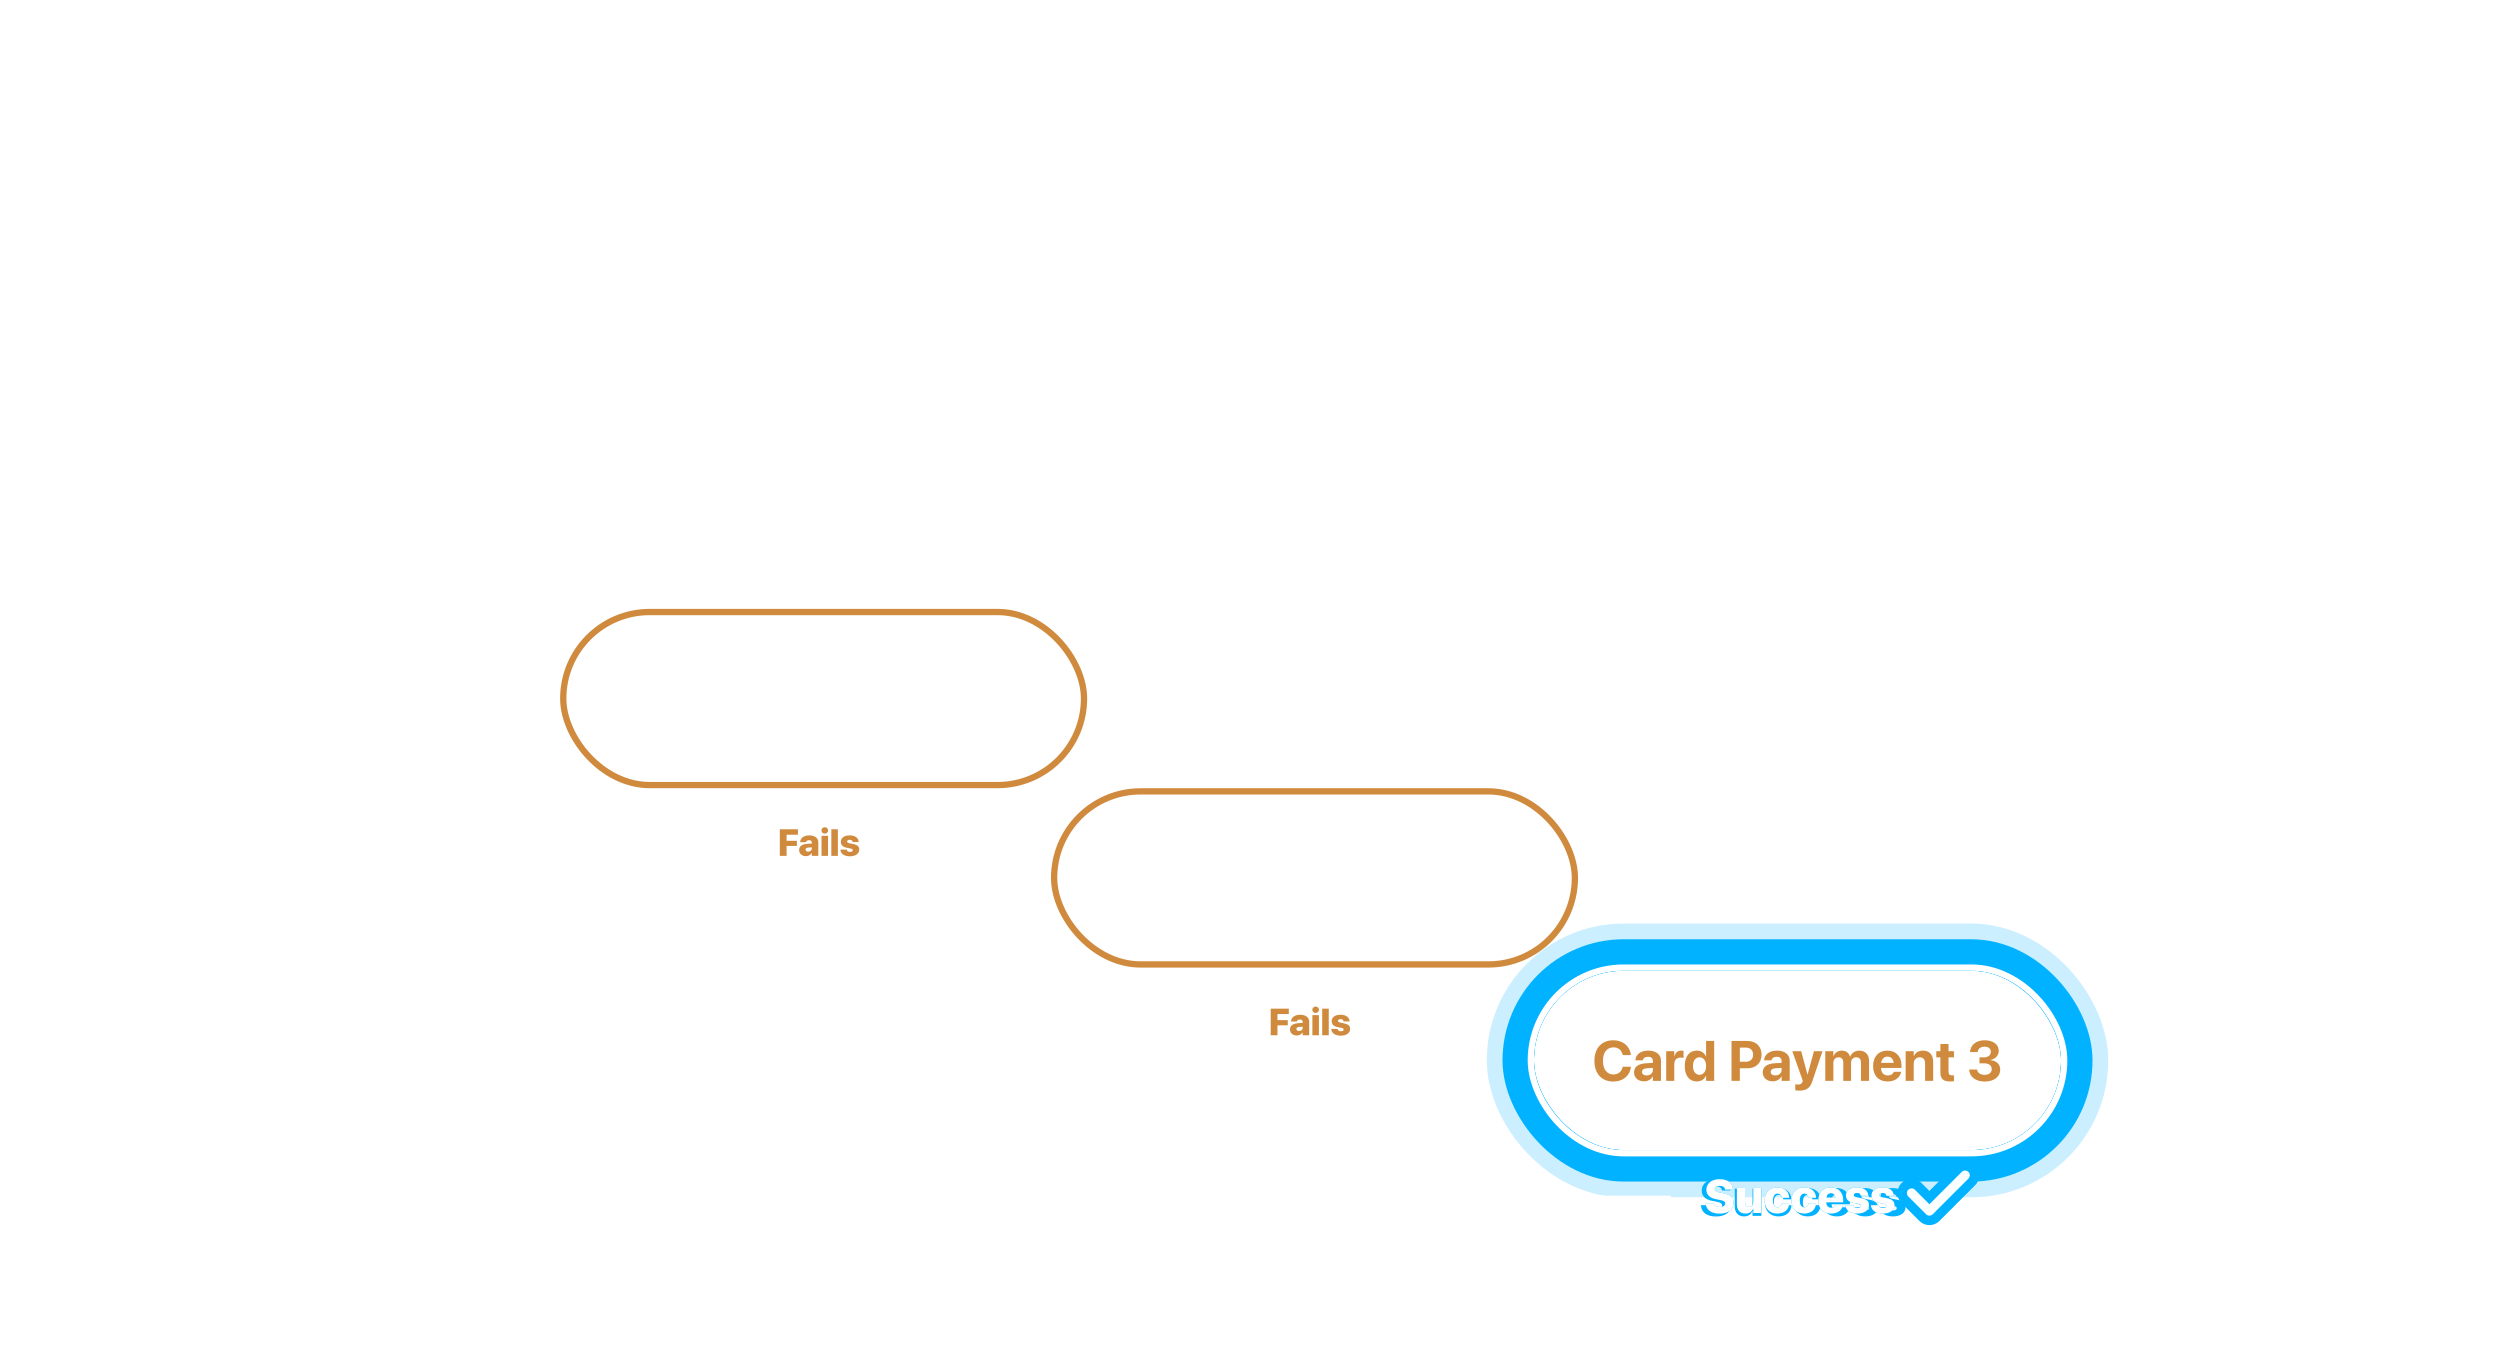 <svg width="1589" height="863" viewBox="0 0 1589 863" fill="none" xmlns="http://www.w3.org/2000/svg">
<path d="M127.41 170V127.725H139.832L150.438 155.352H150.613L161.219 127.725H173.641V170H164.178V143.574H163.943L153.602 170H147.449L137.107 143.574H136.873V170H127.41ZM184.598 134.668C181.609 134.668 179.295 132.324 179.295 129.541C179.295 126.758 181.609 124.443 184.598 124.443C187.615 124.443 189.9 126.758 189.9 129.541C189.9 132.324 187.615 134.668 184.598 134.668ZM179.412 170V138.096H189.783V170H179.412ZM194.852 170V138.096H205.252V143.721H205.457C207.039 139.707 210.32 137.422 215.154 137.422C222.156 137.422 226.111 141.904 226.111 149.463V170H215.74V151.689C215.74 148.027 214.012 145.889 210.613 145.889C207.303 145.889 205.252 148.35 205.252 151.895V170H194.852ZM236.277 134.668C233.289 134.668 230.975 132.324 230.975 129.541C230.975 126.758 233.289 124.443 236.277 124.443C239.295 124.443 241.58 126.758 241.58 129.541C241.58 132.324 239.295 134.668 236.277 134.668ZM231.092 170V138.096H241.463V170H231.092ZM246.531 170V138.096H256.932V143.838H257.137C258.367 139.941 261.766 137.422 266.131 137.422C270.672 137.422 273.924 139.912 274.832 144.248H275.037C276.268 140.117 280.135 137.422 284.881 137.422C291.121 137.422 295.369 141.816 295.369 148.291V170H284.969V150.957C284.969 147.617 283.416 145.889 280.486 145.889C277.674 145.889 275.916 147.91 275.916 151.074V170H265.984V150.869C265.984 147.646 264.402 145.889 261.561 145.889C258.748 145.889 256.932 147.969 256.932 151.133V170H246.531ZM305.535 134.668C302.547 134.668 300.232 132.324 300.232 129.541C300.232 126.758 302.547 124.443 305.535 124.443C308.553 124.443 310.838 126.758 310.838 129.541C310.838 132.324 308.553 134.668 305.535 134.668ZM300.35 170V138.096H310.721V170H300.35ZM315.232 170V164.492L330.467 145.918V145.713H315.584V138.096H342.361V144.424L328.504 162.178V162.383H342.859V170H315.232ZM362.254 170.674C352.176 170.674 346.053 164.375 346.053 154.062V154.033C346.053 143.779 352.205 137.422 361.902 137.422C371.541 137.422 377.664 143.721 377.664 153.389V156.436H356.219C356.336 160.742 358.68 163.291 362.459 163.291C365.799 163.291 367.615 161.387 368.084 160.068L368.113 159.922H377.488L377.4 160.273C376.434 164.697 372.42 170.674 362.254 170.674ZM362.137 144.805C359.09 144.805 356.893 146.797 356.365 150.312H367.879C367.352 146.738 365.184 144.805 362.137 144.805ZM403.885 170V136.367H392.225V127.725H426.268V136.367H414.607V170H403.885ZM430.281 170V127.725H440.682V143.838H440.887C442.469 139.678 445.779 137.422 450.584 137.422C457.557 137.422 461.658 142.051 461.658 149.727V170H451.258V151.953C451.258 148.174 449.441 145.889 446.014 145.889C442.732 145.889 440.682 148.408 440.682 151.924V170H430.281ZM481.844 170.674C471.766 170.674 465.643 164.375 465.643 154.062V154.033C465.643 143.779 471.795 137.422 481.492 137.422C491.131 137.422 497.254 143.721 497.254 153.389V156.436H475.809C475.926 160.742 478.27 163.291 482.049 163.291C485.389 163.291 487.205 161.387 487.674 160.068L487.703 159.922H497.078L496.99 160.273C496.023 164.697 492.01 170.674 481.844 170.674ZM481.727 144.805C478.68 144.805 476.482 146.797 475.955 150.312H487.469C486.941 146.738 484.773 144.805 481.727 144.805ZM513.66 170V127.725H522.771L539.676 152.129H539.881V127.725H550.604V170H541.58L524.588 145.332H524.383V170H513.66ZM567.156 170.674C560.154 170.674 556.17 166.191 556.17 158.633V138.096H566.57V156.406C566.57 160.068 568.27 162.236 571.697 162.236C574.979 162.236 577.059 159.746 577.059 156.201V138.096H587.43V170H577.059V164.375H576.854C575.242 168.389 571.99 170.674 567.156 170.674ZM592.469 170V138.096H602.869V143.838H603.074C604.305 139.941 607.703 137.422 612.068 137.422C616.609 137.422 619.861 139.912 620.77 144.248H620.975C622.205 140.117 626.072 137.422 630.818 137.422C637.059 137.422 641.307 141.816 641.307 148.291V170H630.906V150.957C630.906 147.617 629.354 145.889 626.424 145.889C623.611 145.889 621.854 147.91 621.854 151.074V170H611.922V150.869C611.922 147.646 610.34 145.889 607.498 145.889C604.686 145.889 602.869 147.969 602.869 151.133V170H592.469ZM666.648 170.674C662.02 170.674 658.533 168.359 656.98 164.551H656.775V170H646.375V127.725H656.775V143.75H656.98C658.592 139.795 662.078 137.422 666.619 137.422C674.646 137.422 679.334 143.457 679.334 154.033V154.062C679.334 164.551 674.617 170.674 666.648 170.674ZM662.811 162.236C666.473 162.236 668.816 159.102 668.816 154.062V154.033C668.816 148.936 666.443 145.889 662.811 145.889C659.207 145.889 656.775 148.965 656.775 154.033V154.062C656.775 159.131 659.178 162.236 662.811 162.236ZM698.582 170.674C688.504 170.674 682.381 164.375 682.381 154.062V154.033C682.381 143.779 688.533 137.422 698.23 137.422C707.869 137.422 713.992 143.721 713.992 153.389V156.436H692.547C692.664 160.742 695.008 163.291 698.787 163.291C702.127 163.291 703.943 161.387 704.412 160.068L704.441 159.922H713.816L713.729 160.273C712.762 164.697 708.748 170.674 698.582 170.674ZM698.465 144.805C695.418 144.805 693.221 146.797 692.693 150.312H704.207C703.68 146.738 701.512 144.805 698.465 144.805ZM718.035 170V138.096H728.436V143.75H728.641C729.52 139.707 732.039 137.422 735.789 137.422C736.785 137.422 737.693 137.568 738.484 137.832V146.709C737.605 146.357 736.404 146.123 735.174 146.123C730.809 146.123 728.436 148.525 728.436 153.066V170H718.035ZM773.699 170.762C760.867 170.762 752.84 162.354 752.84 148.877V148.818C752.84 135.371 760.926 126.963 773.699 126.963C786.561 126.963 794.588 135.371 794.588 148.818V148.877C794.588 162.354 786.59 170.762 773.699 170.762ZM773.699 161.855C779.852 161.855 783.66 156.816 783.66 148.877V148.818C783.66 140.82 779.764 135.869 773.699 135.869C767.693 135.869 763.797 140.791 763.797 148.818V148.877C763.797 156.904 767.664 161.855 773.699 161.855ZM801.736 170V145.713H797.488V138.096H801.736V136.25C801.736 129.951 804.783 127.051 813.133 127.051C814.949 127.051 816.971 127.256 818.113 127.49V133.936C817.527 133.818 816.707 133.789 815.916 133.789C813.045 133.789 811.844 134.873 811.844 136.719V138.096H818.055V145.713H812.137V170H801.736ZM834.52 170V127.725H851.688C864.432 127.725 871.961 135.107 871.961 148.555V148.613C871.961 162.119 864.432 170 851.688 170H834.52ZM845.271 161.328H850.281C857.283 161.328 861.033 157.08 861.033 148.643V148.584C861.033 140.674 857.049 136.396 850.281 136.396H845.271V161.328ZM891.707 170.674C881.629 170.674 875.506 164.375 875.506 154.062V154.033C875.506 143.779 881.658 137.422 891.355 137.422C900.994 137.422 907.117 143.721 907.117 153.389V156.436H885.672C885.789 160.742 888.133 163.291 891.912 163.291C895.252 163.291 897.068 161.387 897.537 160.068L897.566 159.922H906.941L906.854 160.273C905.887 164.697 901.873 170.674 891.707 170.674ZM891.59 144.805C888.543 144.805 886.346 146.797 885.818 150.312H897.332C896.805 146.738 894.637 144.805 891.59 144.805ZM926.424 170.674C916.375 170.674 910.193 164.375 910.193 154.033V154.004C910.193 143.721 916.404 137.422 926.336 137.422C935.33 137.422 941.248 142.812 941.395 150.4L941.424 150.605H931.873L931.844 150.312C931.434 147.354 929.559 145.303 926.512 145.303C922.908 145.303 920.74 148.496 920.74 154.033V154.062C920.74 159.688 922.85 162.793 926.541 162.793C929.588 162.793 931.434 160.83 931.844 157.783L931.902 157.49H941.424V157.695C941.219 165.107 935.623 170.674 926.424 170.674ZM945.438 170V127.725H955.838V170H945.438ZM966.297 134.668C963.309 134.668 960.994 132.324 960.994 129.541C960.994 126.758 963.309 124.443 966.297 124.443C969.314 124.443 971.6 126.758 971.6 129.541C971.6 132.324 969.314 134.668 966.297 134.668ZM961.111 170V138.096H971.482V170H961.111ZM976.551 170V138.096H986.951V143.721H987.156C988.738 139.707 992.02 137.422 996.854 137.422C1003.86 137.422 1007.81 141.904 1007.81 149.463V170H997.439V151.689C997.439 148.027 995.711 145.889 992.312 145.889C989.002 145.889 986.951 148.35 986.951 151.895V170H976.551ZM1027.94 170.674C1017.86 170.674 1011.74 164.375 1011.74 154.062V154.033C1011.74 143.779 1017.89 137.422 1027.59 137.422C1037.22 137.422 1043.35 143.721 1043.35 153.389V156.436H1021.9C1022.02 160.742 1024.36 163.291 1028.14 163.291C1031.48 163.291 1033.3 161.387 1033.77 160.068L1033.8 159.922H1043.17L1043.08 160.273C1042.12 164.697 1038.1 170.674 1027.94 170.674ZM1027.82 144.805C1024.77 144.805 1022.58 146.797 1022.05 150.312H1033.56C1033.04 146.738 1030.87 144.805 1027.82 144.805ZM1059.14 170.674C1051.17 170.674 1046.42 164.551 1046.42 154.062V154.033C1046.42 143.457 1051.11 137.422 1059.14 137.422C1063.71 137.422 1067.2 139.795 1068.81 143.75H1069.01V127.725H1079.38V170H1069.01V164.551H1068.81C1067.22 168.359 1063.74 170.674 1059.14 170.674ZM1062.98 162.236C1066.61 162.236 1069.01 159.131 1069.01 154.062V154.033C1069.01 148.965 1066.58 145.889 1062.98 145.889C1059.31 145.889 1056.97 148.936 1056.97 154.033V154.062C1056.97 159.102 1059.31 162.236 1062.98 162.236ZM1106.66 170V136.367H1095V127.725H1129.04V136.367H1117.38V170H1106.66ZM1130.36 170V138.096H1140.76V143.75H1140.96C1141.84 139.707 1144.36 137.422 1148.11 137.422C1149.11 137.422 1150.02 137.568 1150.81 137.832V146.709C1149.93 146.357 1148.73 146.123 1147.5 146.123C1143.13 146.123 1140.76 148.525 1140.76 153.066V170H1130.36ZM1162.73 170.439C1156.32 170.439 1151.95 166.367 1151.95 160.801V160.771C1151.95 154.766 1156.58 151.396 1164.81 150.84L1172.08 150.371V148.789C1172.08 146.475 1170.58 145.039 1167.68 145.039C1164.9 145.039 1163.26 146.328 1162.91 147.969L1162.85 148.262H1153.5L1153.53 147.881C1154.03 141.67 1159.33 137.422 1168.21 137.422C1176.79 137.422 1182.45 141.758 1182.45 148.232V170H1172.08V165.488H1171.87C1170.06 168.623 1166.89 170.439 1162.73 170.439ZM1162.15 160.127C1162.15 162.119 1163.82 163.262 1166.37 163.262C1169.71 163.262 1172.08 161.27 1172.08 158.574V156.436L1166.48 156.816C1163.58 156.992 1162.15 158.193 1162.15 160.098V160.127ZM1187.43 170V138.096H1197.83V143.721H1198.04C1199.62 139.707 1202.9 137.422 1207.73 137.422C1214.73 137.422 1218.69 141.904 1218.69 149.463V170H1208.32V151.689C1208.32 148.027 1206.59 145.889 1203.19 145.889C1199.88 145.889 1197.83 148.35 1197.83 151.895V170H1187.43ZM1237.62 170.674C1228.12 170.674 1223.03 166.484 1222.32 160.273L1222.29 160.01H1232.37L1232.43 160.244C1232.93 162.412 1234.57 163.672 1237.62 163.672C1240.37 163.672 1242.04 162.676 1242.04 161.035V161.006C1242.04 159.57 1241.01 158.779 1238.17 158.193L1232.55 157.08C1226.31 155.879 1223.05 152.627 1223.05 147.764V147.734C1223.05 141.377 1228.5 137.422 1237.23 137.422C1246.46 137.422 1251.36 142.139 1251.44 147.852L1251.47 148.086H1241.98L1241.95 147.852C1241.72 145.977 1240.11 144.424 1237.23 144.424C1234.69 144.424 1233.04 145.479 1233.04 147.148V147.178C1233.04 148.555 1234.01 149.375 1237.03 149.99L1242.65 151.104C1249.42 152.451 1252.35 155.088 1252.35 159.863V159.893C1252.35 166.484 1246.38 170.674 1237.62 170.674ZM1265.62 170.439C1259.21 170.439 1254.84 166.367 1254.84 160.801V160.771C1254.84 154.766 1259.47 151.396 1267.7 150.84L1274.97 150.371V148.789C1274.97 146.475 1273.47 145.039 1270.57 145.039C1267.79 145.039 1266.15 146.328 1265.8 147.969L1265.74 148.262H1256.39L1256.42 147.881C1256.92 141.67 1262.22 137.422 1271.1 137.422C1279.69 137.422 1285.34 141.758 1285.34 148.232V170H1274.97V165.488H1274.76C1272.95 168.623 1269.78 170.439 1265.62 170.439ZM1265.04 160.127C1265.04 162.119 1266.71 163.262 1269.26 163.262C1272.6 163.262 1274.97 161.27 1274.97 158.574V156.436L1269.37 156.816C1266.47 156.992 1265.04 158.193 1265.04 160.098V160.127ZM1305.58 170.674C1295.54 170.674 1289.35 164.375 1289.35 154.033V154.004C1289.35 143.721 1295.56 137.422 1305.5 137.422C1314.49 137.422 1320.41 142.812 1320.55 150.4L1320.58 150.605H1311.03L1311 150.312C1310.59 147.354 1308.72 145.303 1305.67 145.303C1302.07 145.303 1299.9 148.496 1299.9 154.033V154.062C1299.9 159.688 1302.01 162.793 1305.7 162.793C1308.75 162.793 1310.59 160.83 1311 157.783L1311.06 157.49H1320.58V157.695C1320.38 165.107 1314.78 170.674 1305.58 170.674ZM1338.28 170.674C1330.54 170.674 1327.03 167.891 1327.03 160.684V145.713H1322.69V138.096H1327.03V130.742H1337.43V138.096H1343.14V145.713H1337.43V159.277C1337.43 162.031 1338.66 163.057 1341.21 163.057C1342.03 163.057 1342.56 162.998 1343.14 162.91V170.293C1342 170.498 1340.45 170.674 1338.28 170.674ZM1352.72 134.668C1349.73 134.668 1347.42 132.324 1347.42 129.541C1347.42 126.758 1349.73 124.443 1352.72 124.443C1355.74 124.443 1358.03 126.758 1358.03 129.541C1358.03 132.324 1355.74 134.668 1352.72 134.668ZM1347.54 170V138.096H1357.91V170H1347.54ZM1378.33 170.674C1368.22 170.674 1362.01 164.58 1362.01 154.062V154.004C1362.01 143.662 1368.43 137.422 1378.33 137.422C1388.26 137.422 1394.65 143.604 1394.65 154.004V154.062C1394.65 164.609 1388.38 170.674 1378.33 170.674ZM1378.36 162.793C1381.9 162.793 1384.13 159.658 1384.13 154.062V154.004C1384.13 148.496 1381.84 145.303 1378.33 145.303C1374.81 145.303 1372.56 148.496 1372.56 154.004V154.062C1372.56 159.688 1374.75 162.793 1378.36 162.793ZM1398.66 170V138.096H1409.06V143.721H1409.27C1410.85 139.707 1414.13 137.422 1418.96 137.422C1425.96 137.422 1429.92 141.904 1429.92 149.463V170H1419.55V151.689C1419.55 148.027 1417.82 145.889 1414.42 145.889C1411.11 145.889 1409.06 148.35 1409.06 151.895V170H1398.66ZM1448.85 170.674C1439.35 170.674 1434.26 166.484 1433.55 160.273L1433.52 160.01H1443.6L1443.66 160.244C1444.16 162.412 1445.8 163.672 1448.85 163.672C1451.6 163.672 1453.27 162.676 1453.27 161.035V161.006C1453.27 159.57 1452.24 158.779 1449.4 158.193L1443.78 157.08C1437.54 155.879 1434.29 152.627 1434.29 147.764V147.734C1434.29 141.377 1439.73 137.422 1448.46 137.422C1457.69 137.422 1462.59 142.139 1462.67 147.852L1462.7 148.086H1453.21L1453.18 147.852C1452.95 145.977 1451.34 144.424 1448.46 144.424C1445.92 144.424 1444.28 145.479 1444.28 147.148V147.178C1444.28 148.555 1445.24 149.375 1448.26 149.99L1453.88 151.104C1460.65 152.451 1463.58 155.088 1463.58 159.863V159.893C1463.58 166.484 1457.61 170.674 1448.85 170.674ZM384.139 242V199.725H394.891V242H384.139ZM400.604 242V210.096H411.004V215.838H411.209C412.439 211.941 415.838 209.422 420.203 209.422C424.744 209.422 427.996 211.912 428.904 216.248H429.109C430.34 212.117 434.207 209.422 438.953 209.422C445.193 209.422 449.441 213.816 449.441 220.291V242H439.041V222.957C439.041 219.617 437.488 217.889 434.559 217.889C431.746 217.889 429.988 219.91 429.988 223.074V242H420.057V222.869C420.057 219.646 418.475 217.889 415.633 217.889C412.82 217.889 411.004 219.969 411.004 223.133V242H400.604ZM454.334 252.254V210.096H464.734V215.779H464.969C466.58 211.795 469.979 209.422 474.52 209.422C482.576 209.422 487.264 215.486 487.264 226.033V226.062C487.264 236.551 482.605 242.674 474.637 242.674C470.037 242.674 466.521 240.359 464.939 236.521H464.734V252.254H454.334ZM470.711 234.236C474.373 234.236 476.717 231.102 476.717 226.062V226.033C476.717 220.936 474.373 217.889 470.711 217.889C467.107 217.889 464.676 220.965 464.676 226.062V226.092C464.676 231.131 467.078 234.236 470.711 234.236ZM491.365 242V210.096H501.766V215.75H501.971C502.85 211.707 505.369 209.422 509.119 209.422C510.115 209.422 511.023 209.568 511.814 209.832V218.709C510.936 218.357 509.734 218.123 508.504 218.123C504.139 218.123 501.766 220.525 501.766 225.066V242H491.365ZM529.51 242.674C519.402 242.674 513.191 236.58 513.191 226.062V226.004C513.191 215.662 519.607 209.422 529.51 209.422C539.441 209.422 545.828 215.604 545.828 226.004V226.062C545.828 236.609 539.559 242.674 529.51 242.674ZM529.539 234.793C533.084 234.793 535.311 231.658 535.311 226.062V226.004C535.311 220.496 533.025 217.303 529.51 217.303C525.994 217.303 523.738 220.496 523.738 226.004V226.062C523.738 231.688 525.936 234.793 529.539 234.793ZM556.902 242L546.238 210.096H557.4L562.967 233.299H563.172L568.621 210.096H579.49L568.914 242H556.902ZM596.072 242.674C585.994 242.674 579.871 236.375 579.871 226.062V226.033C579.871 215.779 586.023 209.422 595.721 209.422C605.359 209.422 611.482 215.721 611.482 225.389V228.436H590.037C590.154 232.742 592.498 235.291 596.277 235.291C599.617 235.291 601.434 233.387 601.902 232.068L601.932 231.922H611.307L611.219 232.273C610.252 236.697 606.238 242.674 596.072 242.674ZM595.955 216.805C592.908 216.805 590.711 218.797 590.184 222.312H601.697C601.17 218.738 599.002 216.805 595.955 216.805ZM637.703 242V208.367H626.043V199.725H660.086V208.367H648.426V242H637.703ZM664.1 242V199.725H674.5V215.838H674.705C676.287 211.678 679.598 209.422 684.402 209.422C691.375 209.422 695.477 214.051 695.477 221.727V242H685.076V223.953C685.076 220.174 683.26 217.889 679.832 217.889C676.551 217.889 674.5 220.408 674.5 223.924V242H664.1ZM715.662 242.674C705.584 242.674 699.461 236.375 699.461 226.062V226.033C699.461 215.779 705.613 209.422 715.311 209.422C724.949 209.422 731.072 215.721 731.072 225.389V228.436H709.627C709.744 232.742 712.088 235.291 715.867 235.291C719.207 235.291 721.023 233.387 721.492 232.068L721.521 231.922H730.896L730.809 232.273C729.842 236.697 725.828 242.674 715.662 242.674ZM715.545 216.805C712.498 216.805 710.301 218.797 709.773 222.312H721.287C720.76 218.738 718.592 216.805 715.545 216.805ZM765.672 242.762C754.656 242.762 747.479 236.521 747.479 227V199.725H758.23V225.975C758.23 230.896 760.867 233.855 765.701 233.855C770.506 233.855 773.143 230.896 773.143 225.975V199.725H783.895V227C783.895 236.492 776.775 242.762 765.672 242.762ZM803.055 242.674C793.562 242.674 788.465 238.484 787.762 232.273L787.732 232.01H797.811L797.869 232.244C798.367 234.412 800.008 235.672 803.055 235.672C805.809 235.672 807.479 234.676 807.479 233.035V233.006C807.479 231.57 806.453 230.779 803.611 230.193L797.986 229.08C791.746 227.879 788.494 224.627 788.494 219.764V219.734C788.494 213.377 793.943 209.422 802.674 209.422C811.902 209.422 816.795 214.139 816.883 219.852L816.912 220.086H807.42L807.391 219.852C807.156 217.977 805.545 216.424 802.674 216.424C800.125 216.424 798.484 217.479 798.484 219.148V219.178C798.484 220.555 799.451 221.375 802.469 221.99L808.094 223.104C814.861 224.451 817.791 227.088 817.791 231.863V231.893C817.791 238.484 811.814 242.674 803.055 242.674ZM836.717 242.674C826.639 242.674 820.516 236.375 820.516 226.062V226.033C820.516 215.779 826.668 209.422 836.365 209.422C846.004 209.422 852.127 215.721 852.127 225.389V228.436H830.682C830.799 232.742 833.143 235.291 836.922 235.291C840.262 235.291 842.078 233.387 842.547 232.068L842.576 231.922H851.951L851.863 232.273C850.896 236.697 846.883 242.674 836.717 242.674ZM836.6 216.805C833.553 216.805 831.355 218.797 830.828 222.312H842.342C841.814 218.738 839.646 216.805 836.6 216.805ZM856.17 242V210.096H866.57V215.75H866.775C867.654 211.707 870.174 209.422 873.924 209.422C874.92 209.422 875.828 209.568 876.619 209.832V218.709C875.74 218.357 874.539 218.123 873.309 218.123C868.943 218.123 866.57 220.525 866.57 225.066V242H856.17ZM892.146 242V199.725H921.121V208.367H902.898V216.717H920.037V224.803H902.898V233.357H921.121V242H892.146ZM924.461 242L934.012 226.15L924.49 210.096H936.209L940.955 220.291H941.16L945.877 210.096H957.068L947.518 225.916L957.039 242H945.818L940.574 231.482H940.369L935.213 242H924.461ZM960.057 252.254V210.096H970.457V215.779H970.691C972.303 211.795 975.701 209.422 980.242 209.422C988.299 209.422 992.986 215.486 992.986 226.033V226.062C992.986 236.551 988.328 242.674 980.359 242.674C975.76 242.674 972.244 240.359 970.662 236.521H970.457V252.254H960.057ZM976.434 234.236C980.096 234.236 982.439 231.102 982.439 226.062V226.033C982.439 220.936 980.096 217.889 976.434 217.889C972.83 217.889 970.398 220.965 970.398 226.062V226.092C970.398 231.131 972.801 234.236 976.434 234.236ZM1012.32 242.674C1002.24 242.674 996.121 236.375 996.121 226.062V226.033C996.121 215.779 1002.27 209.422 1011.97 209.422C1021.61 209.422 1027.73 215.721 1027.73 225.389V228.436H1006.29C1006.4 232.742 1008.75 235.291 1012.53 235.291C1015.87 235.291 1017.68 233.387 1018.15 232.068L1018.18 231.922H1027.56L1027.47 232.273C1026.5 236.697 1022.49 242.674 1012.32 242.674ZM1012.21 216.805C1009.16 216.805 1006.96 218.797 1006.43 222.312H1017.95C1017.42 218.738 1015.25 216.805 1012.21 216.805ZM1031.78 242V210.096H1042.18V215.75H1042.38C1043.26 211.707 1045.78 209.422 1049.53 209.422C1050.53 209.422 1051.43 209.568 1052.22 209.832V218.709C1051.35 218.357 1050.14 218.123 1048.91 218.123C1044.55 218.123 1042.18 220.525 1042.18 225.066V242H1031.78ZM1060.66 206.668C1057.67 206.668 1055.36 204.324 1055.36 201.541C1055.36 198.758 1057.67 196.443 1060.66 196.443C1063.68 196.443 1065.96 198.758 1065.96 201.541C1065.96 204.324 1063.68 206.668 1060.66 206.668ZM1055.48 242V210.096H1065.85V242H1055.48ZM1086.15 242.674C1076.07 242.674 1069.95 236.375 1069.95 226.062V226.033C1069.95 215.779 1076.1 209.422 1085.8 209.422C1095.44 209.422 1101.56 215.721 1101.56 225.389V228.436H1080.12C1080.23 232.742 1082.58 235.291 1086.36 235.291C1089.7 235.291 1091.51 233.387 1091.98 232.068L1092.01 231.922H1101.38L1101.3 232.273C1100.33 236.697 1096.32 242.674 1086.15 242.674ZM1086.03 216.805C1082.99 216.805 1080.79 218.797 1080.26 222.312H1091.78C1091.25 218.738 1089.08 216.805 1086.03 216.805ZM1105.6 242V210.096H1116V215.721H1116.21C1117.79 211.707 1121.07 209.422 1125.91 209.422C1132.91 209.422 1136.86 213.904 1136.86 221.463V242H1126.49V223.689C1126.49 220.027 1124.76 217.889 1121.37 217.889C1118.05 217.889 1116 220.35 1116 223.895V242H1105.6ZM1157.02 242.674C1146.97 242.674 1140.79 236.375 1140.79 226.033V226.004C1140.79 215.721 1147 209.422 1156.93 209.422C1165.93 209.422 1171.84 214.812 1171.99 222.4L1172.02 222.605H1162.47L1162.44 222.312C1162.03 219.354 1160.15 217.303 1157.11 217.303C1153.5 217.303 1151.34 220.496 1151.34 226.033V226.062C1151.34 231.688 1153.45 234.793 1157.14 234.793C1160.18 234.793 1162.03 232.83 1162.44 229.783L1162.5 229.49H1172.02V229.695C1171.81 237.107 1166.22 242.674 1157.02 242.674ZM1191.09 242.674C1181.01 242.674 1174.89 236.375 1174.89 226.062V226.033C1174.89 215.779 1181.04 209.422 1190.74 209.422C1200.38 209.422 1206.5 215.721 1206.5 225.389V228.436H1185.06C1185.17 232.742 1187.52 235.291 1191.3 235.291C1194.64 235.291 1196.45 233.387 1196.92 232.068L1196.95 231.922H1206.33L1206.24 232.273C1205.27 236.697 1201.26 242.674 1191.09 242.674ZM1190.97 216.805C1187.93 216.805 1185.73 218.797 1185.2 222.312H1196.72C1196.19 218.738 1194.02 216.805 1190.97 216.805Z" fill="white"/>
<path d="M408.672 457.439C401.254 457.439 396.596 452.482 396.596 444.309V444.291C396.596 436.117 401.271 431.195 408.672 431.195C414.824 431.195 419.236 435.08 419.729 440.459L419.746 440.617H414.578L414.508 440.318C413.91 437.523 411.836 435.695 408.672 435.695C404.611 435.695 402.01 438.965 402.01 444.273V444.291C402.01 449.635 404.611 452.939 408.672 452.939C411.73 452.939 413.875 451.182 414.561 448.176L414.596 448H419.764L419.746 448.193C419.254 453.59 414.807 457.439 408.672 457.439ZM428.113 457.299C424.334 457.299 421.785 454.926 421.785 451.604V451.568C421.785 448.141 424.439 446.137 429.115 445.838L433.773 445.557V444.396C433.773 442.727 432.684 441.689 430.68 441.689C428.764 441.689 427.604 442.586 427.357 443.799L427.322 443.957H422.629L422.646 443.746C422.928 440.266 425.916 437.77 430.891 437.77C435.76 437.77 438.906 440.283 438.906 444.08V457H433.773V454.188H433.668C432.596 456.121 430.592 457.299 428.113 457.299ZM426.865 451.34C426.865 452.729 428.008 453.555 429.783 453.555C432.086 453.555 433.773 452.078 433.773 450.109V448.756L429.889 449.002C427.902 449.125 426.865 449.969 426.865 451.305V451.34ZM442.229 457V438.156H447.361V441.443H447.467C448.029 439.123 449.559 437.77 451.756 437.77C452.318 437.77 452.846 437.857 453.232 437.963V442.48C452.811 442.305 452.107 442.199 451.369 442.199C448.838 442.199 447.361 443.711 447.361 446.453V457H442.229ZM461.688 457.387C456.941 457.387 454.023 453.695 454.023 447.578V447.561C454.023 441.426 456.941 437.77 461.688 437.77C464.359 437.77 466.469 439.141 467.488 441.426H467.594V431.635H472.727V457H467.594V453.783H467.488C466.486 456.016 464.412 457.387 461.688 457.387ZM463.41 453.133C465.906 453.133 467.611 450.988 467.611 447.578V447.561C467.611 444.168 465.889 442.023 463.41 442.023C460.861 442.023 459.244 444.115 459.244 447.561V447.578C459.244 451.006 460.844 453.133 463.41 453.133ZM483.73 457V431.635H493.926C499.27 431.635 502.838 435.08 502.838 440.301V440.336C502.838 445.557 499.27 449.002 493.926 449.002H489.039V457H483.73ZM492.625 435.836H489.039V444.854H492.625C495.666 444.854 497.459 443.236 497.459 440.354V440.318C497.459 437.436 495.666 435.836 492.625 435.836ZM509.922 457.299C506.143 457.299 503.594 454.926 503.594 451.604V451.568C503.594 448.141 506.248 446.137 510.924 445.838L515.582 445.557V444.396C515.582 442.727 514.492 441.689 512.488 441.689C510.572 441.689 509.412 442.586 509.166 443.799L509.131 443.957H504.438L504.455 443.746C504.736 440.266 507.725 437.77 512.699 437.77C517.568 437.77 520.715 440.283 520.715 444.08V457H515.582V454.188H515.477C514.404 456.121 512.4 457.299 509.922 457.299ZM508.674 451.34C508.674 452.729 509.816 453.555 511.592 453.555C513.895 453.555 515.582 452.078 515.582 450.109V448.756L511.697 449.002C509.711 449.125 508.674 449.969 508.674 451.305V451.34ZM526.885 463.205C525.883 463.205 524.863 463.082 524.266 462.977V459.162C524.635 459.232 525.232 459.338 525.988 459.338C527.518 459.338 528.361 458.898 528.818 457.615L529.047 457L522.385 438.156H528.027L532 452.887H532.141L536.131 438.156H541.545L535.076 457.334C533.6 461.781 531.068 463.205 526.885 463.205ZM543.338 457V438.156H548.471V441.32H548.576C549.35 439.176 551.318 437.77 553.85 437.77C556.486 437.77 558.402 439.176 559.035 441.654H559.141C559.984 439.281 562.234 437.77 564.994 437.77C568.686 437.77 571.164 440.318 571.164 444.115V457H566.031V445.398C566.031 443.219 564.941 442.023 562.955 442.023C561.004 442.023 559.721 443.447 559.721 445.539V457H554.781V445.24C554.781 443.219 553.639 442.023 551.74 442.023C549.789 442.023 548.471 443.5 548.471 445.627V457H543.338ZM582.994 457.387C577.229 457.387 573.73 453.643 573.73 447.613V447.596C573.73 441.602 577.264 437.77 582.783 437.77C588.303 437.77 591.766 441.514 591.766 447.209V448.791H578.793C578.846 451.797 580.48 453.555 583.1 453.555C585.209 453.555 586.492 452.395 586.861 451.34L586.896 451.234H591.607L591.555 451.428C590.975 454.205 588.373 457.387 582.994 457.387ZM582.871 441.602C580.762 441.602 579.18 443.008 578.846 445.557H586.844C586.527 442.955 584.998 441.602 582.871 441.602ZM594.42 457V438.156H599.553V441.25H599.658C600.625 439.088 602.559 437.77 605.406 437.77C609.555 437.77 611.91 440.424 611.91 444.836V457H606.777V445.891C606.777 443.43 605.617 442.023 603.314 442.023C601.012 442.023 599.553 443.711 599.553 446.172V457H594.42ZM622.65 457.387C618.467 457.387 616.498 455.77 616.498 451.727V442.023H613.879V438.156H616.498V433.551H621.684V438.156H625.129V442.023H621.684V451.164C621.684 452.922 622.475 453.52 624.021 453.52C624.479 453.52 624.812 453.467 625.129 453.432V457.193C624.549 457.281 623.723 457.387 622.65 457.387ZM641.564 457V436.504H641.459L634.99 440.898V436.188L641.547 431.635H646.82V457H641.564Z" fill="white"/>
<path d="M718.457 571.439C711.039 571.439 706.381 566.482 706.381 558.309V558.291C706.381 550.117 711.057 545.195 718.457 545.195C724.609 545.195 729.021 549.08 729.514 554.459L729.531 554.617H724.363L724.293 554.318C723.695 551.523 721.621 549.695 718.457 549.695C714.396 549.695 711.795 552.965 711.795 558.273V558.291C711.795 563.635 714.396 566.939 718.457 566.939C721.516 566.939 723.66 565.182 724.346 562.176L724.381 562H729.549L729.531 562.193C729.039 567.59 724.592 571.439 718.457 571.439ZM737.898 571.299C734.119 571.299 731.57 568.926 731.57 565.604V565.568C731.57 562.141 734.225 560.137 738.9 559.838L743.559 559.557V558.396C743.559 556.727 742.469 555.689 740.465 555.689C738.549 555.689 737.389 556.586 737.143 557.799L737.107 557.957H732.414L732.432 557.746C732.713 554.266 735.701 551.77 740.676 551.77C745.545 551.77 748.691 554.283 748.691 558.08V571H743.559V568.188H743.453C742.381 570.121 740.377 571.299 737.898 571.299ZM736.65 565.34C736.65 566.729 737.793 567.555 739.568 567.555C741.871 567.555 743.559 566.078 743.559 564.109V562.756L739.674 563.002C737.688 563.125 736.65 563.969 736.65 565.305V565.34ZM752.014 571V552.156H757.146V555.443H757.252C757.814 553.123 759.344 551.77 761.541 551.77C762.104 551.77 762.631 551.857 763.018 551.963V556.48C762.596 556.305 761.893 556.199 761.154 556.199C758.623 556.199 757.146 557.711 757.146 560.453V571H752.014ZM771.473 571.387C766.727 571.387 763.809 567.695 763.809 561.578V561.561C763.809 555.426 766.727 551.77 771.473 551.77C774.145 551.77 776.254 553.141 777.273 555.426H777.379V545.635H782.512V571H777.379V567.783H777.273C776.271 570.016 774.197 571.387 771.473 571.387ZM773.195 567.133C775.691 567.133 777.396 564.988 777.396 561.578V561.561C777.396 558.168 775.674 556.023 773.195 556.023C770.646 556.023 769.029 558.115 769.029 561.561V561.578C769.029 565.006 770.629 567.133 773.195 567.133ZM793.516 571V545.635H803.711C809.055 545.635 812.623 549.08 812.623 554.301V554.336C812.623 559.557 809.055 563.002 803.711 563.002H798.824V571H793.516ZM802.41 549.836H798.824V558.854H802.41C805.451 558.854 807.244 557.236 807.244 554.354V554.318C807.244 551.436 805.451 549.836 802.41 549.836ZM819.707 571.299C815.928 571.299 813.379 568.926 813.379 565.604V565.568C813.379 562.141 816.033 560.137 820.709 559.838L825.367 559.557V558.396C825.367 556.727 824.277 555.689 822.273 555.689C820.357 555.689 819.197 556.586 818.951 557.799L818.916 557.957H814.223L814.24 557.746C814.521 554.266 817.51 551.77 822.484 551.77C827.354 551.77 830.5 554.283 830.5 558.08V571H825.367V568.188H825.262C824.189 570.121 822.186 571.299 819.707 571.299ZM818.459 565.34C818.459 566.729 819.602 567.555 821.377 567.555C823.68 567.555 825.367 566.078 825.367 564.109V562.756L821.482 563.002C819.496 563.125 818.459 563.969 818.459 565.305V565.34ZM836.67 577.205C835.668 577.205 834.648 577.082 834.051 576.977V573.162C834.42 573.232 835.018 573.338 835.773 573.338C837.303 573.338 838.146 572.898 838.604 571.615L838.832 571L832.17 552.156H837.812L841.785 566.887H841.926L845.916 552.156H851.33L844.861 571.334C843.385 575.781 840.854 577.205 836.67 577.205ZM853.123 571V552.156H858.256V555.32H858.361C859.135 553.176 861.104 551.77 863.635 551.77C866.271 551.77 868.188 553.176 868.82 555.654H868.926C869.77 553.281 872.02 551.77 874.779 551.77C878.471 551.77 880.949 554.318 880.949 558.115V571H875.816V559.398C875.816 557.219 874.727 556.023 872.74 556.023C870.789 556.023 869.506 557.447 869.506 559.539V571H864.566V559.24C864.566 557.219 863.424 556.023 861.525 556.023C859.574 556.023 858.256 557.5 858.256 559.627V571H853.123ZM892.779 571.387C887.014 571.387 883.516 567.643 883.516 561.613V561.596C883.516 555.602 887.049 551.77 892.568 551.77C898.088 551.77 901.551 555.514 901.551 561.209V562.791H888.578C888.631 565.797 890.266 567.555 892.885 567.555C894.994 567.555 896.277 566.395 896.646 565.34L896.682 565.234H901.393L901.34 565.428C900.76 568.205 898.158 571.387 892.779 571.387ZM892.656 555.602C890.547 555.602 888.965 557.008 888.631 559.557H896.629C896.312 556.955 894.783 555.602 892.656 555.602ZM904.205 571V552.156H909.338V555.25H909.443C910.41 553.088 912.344 551.77 915.191 551.77C919.34 551.77 921.695 554.424 921.695 558.836V571H916.562V559.891C916.562 557.43 915.402 556.023 913.1 556.023C910.797 556.023 909.338 557.711 909.338 560.172V571H904.205ZM932.436 571.387C928.252 571.387 926.283 569.77 926.283 565.727V556.023H923.664V552.156H926.283V547.551H931.469V552.156H934.914V556.023H931.469V565.164C931.469 566.922 932.26 567.52 933.807 567.52C934.264 567.52 934.598 567.467 934.914 567.432V571.193C934.334 571.281 933.508 571.387 932.436 571.387ZM945.004 571V567.361L953.969 558.977C957.238 555.918 957.924 554.67 957.924 552.912V552.877C957.906 550.803 956.324 549.326 954.074 549.326C951.473 549.326 949.715 551.031 949.645 553.316L949.627 553.475H944.705V553.334C944.705 548.553 948.678 545.195 954.039 545.195C959.4 545.195 963.092 548.254 963.092 552.578V552.613C963.092 555.689 961.633 557.693 957.256 561.719L951.947 566.57V566.781H963.443V571H945.004Z" fill="white"/>
<path d="M1025.48 687.439C1018.06 687.439 1013.41 682.482 1013.41 674.309V674.291C1013.41 666.117 1018.08 661.195 1025.48 661.195C1031.63 661.195 1036.05 665.08 1036.54 670.459L1036.56 670.617H1031.39L1031.32 670.318C1030.72 667.523 1028.65 665.695 1025.48 665.695C1021.42 665.695 1018.82 668.965 1018.82 674.273V674.291C1018.82 679.635 1021.42 682.939 1025.48 682.939C1028.54 682.939 1030.69 681.182 1031.37 678.176L1031.41 678H1036.57L1036.56 678.193C1036.06 683.59 1031.62 687.439 1025.48 687.439ZM1044.92 687.299C1041.14 687.299 1038.6 684.926 1038.6 681.604V681.568C1038.6 678.141 1041.25 676.137 1045.93 675.838L1050.58 675.557V674.396C1050.58 672.727 1049.49 671.689 1047.49 671.689C1045.57 671.689 1044.41 672.586 1044.17 673.799L1044.13 673.957H1039.44L1039.46 673.746C1039.74 670.266 1042.73 667.77 1047.7 667.77C1052.57 667.77 1055.72 670.283 1055.72 674.08V687H1050.58V684.188H1050.48C1049.41 686.121 1047.4 687.299 1044.92 687.299ZM1043.68 681.34C1043.68 682.729 1044.82 683.555 1046.59 683.555C1048.9 683.555 1050.58 682.078 1050.58 680.109V678.756L1046.7 679.002C1044.71 679.125 1043.68 679.969 1043.68 681.305V681.34ZM1059.04 687V668.156H1064.17V671.443H1064.28C1064.84 669.123 1066.37 667.77 1068.57 667.77C1069.13 667.77 1069.66 667.857 1070.04 667.963V672.48C1069.62 672.305 1068.92 672.199 1068.18 672.199C1065.65 672.199 1064.17 673.711 1064.17 676.453V687H1059.04ZM1078.5 687.387C1073.75 687.387 1070.83 683.695 1070.83 677.578V677.561C1070.83 671.426 1073.75 667.77 1078.5 667.77C1081.17 667.77 1083.28 669.141 1084.3 671.426H1084.4V661.635H1089.54V687H1084.4V683.783H1084.3C1083.3 686.016 1081.22 687.387 1078.5 687.387ZM1080.22 683.133C1082.72 683.133 1084.42 680.988 1084.42 677.578V677.561C1084.42 674.168 1082.7 672.023 1080.22 672.023C1077.67 672.023 1076.05 674.115 1076.05 677.561V677.578C1076.05 681.006 1077.65 683.133 1080.22 683.133ZM1100.54 687V661.635H1110.74C1116.08 661.635 1119.65 665.08 1119.65 670.301V670.336C1119.65 675.557 1116.08 679.002 1110.74 679.002H1105.85V687H1100.54ZM1109.44 665.836H1105.85V674.854H1109.44C1112.48 674.854 1114.27 673.236 1114.27 670.354V670.318C1114.27 667.436 1112.48 665.836 1109.44 665.836ZM1126.73 687.299C1122.95 687.299 1120.4 684.926 1120.4 681.604V681.568C1120.4 678.141 1123.06 676.137 1127.73 675.838L1132.39 675.557V674.396C1132.39 672.727 1131.3 671.689 1129.3 671.689C1127.38 671.689 1126.22 672.586 1125.98 673.799L1125.94 673.957H1121.25L1121.27 673.746C1121.55 670.266 1124.54 667.77 1129.51 667.77C1134.38 667.77 1137.53 670.283 1137.53 674.08V687H1132.39V684.188H1132.29C1131.21 686.121 1129.21 687.299 1126.73 687.299ZM1125.48 681.34C1125.48 682.729 1126.63 683.555 1128.4 683.555C1130.71 683.555 1132.39 682.078 1132.39 680.109V678.756L1128.51 679.002C1126.52 679.125 1125.48 679.969 1125.48 681.305V681.34ZM1143.7 693.205C1142.69 693.205 1141.67 693.082 1141.08 692.977V689.162C1141.45 689.232 1142.04 689.338 1142.8 689.338C1144.33 689.338 1145.17 688.898 1145.63 687.615L1145.86 687L1139.2 668.156H1144.84L1148.81 682.887H1148.95L1152.94 668.156H1158.36L1151.89 687.334C1150.41 691.781 1147.88 693.205 1143.7 693.205ZM1160.15 687V668.156H1165.28V671.32H1165.39C1166.16 669.176 1168.13 667.77 1170.66 667.77C1173.3 667.77 1175.21 669.176 1175.85 671.654H1175.95C1176.79 669.281 1179.04 667.77 1181.8 667.77C1185.5 667.77 1187.97 670.318 1187.97 674.115V687H1182.84V675.398C1182.84 673.219 1181.75 672.023 1179.77 672.023C1177.81 672.023 1176.53 673.447 1176.53 675.539V687H1171.59V675.24C1171.59 673.219 1170.45 672.023 1168.55 672.023C1166.6 672.023 1165.28 673.5 1165.28 675.627V687H1160.15ZM1199.8 687.387C1194.04 687.387 1190.54 683.643 1190.54 677.613V677.596C1190.54 671.602 1194.07 667.77 1199.59 667.77C1205.11 667.77 1208.58 671.514 1208.58 677.209V678.791H1195.6C1195.66 681.797 1197.29 683.555 1199.91 683.555C1202.02 683.555 1203.3 682.395 1203.67 681.34L1203.71 681.234H1208.42L1208.37 681.428C1207.79 684.205 1205.18 687.387 1199.8 687.387ZM1199.68 671.602C1197.57 671.602 1195.99 673.008 1195.66 675.557H1203.65C1203.34 672.955 1201.81 671.602 1199.68 671.602ZM1211.23 687V668.156H1216.36V671.25H1216.47C1217.44 669.088 1219.37 667.77 1222.22 667.77C1226.37 667.77 1228.72 670.424 1228.72 674.836V687H1223.59V675.891C1223.59 673.43 1222.43 672.023 1220.12 672.023C1217.82 672.023 1216.36 673.711 1216.36 676.172V687H1211.23ZM1239.46 687.387C1235.28 687.387 1233.31 685.77 1233.31 681.727V672.023H1230.69V668.156H1233.31V663.551H1238.49V668.156H1241.94V672.023H1238.49V681.164C1238.49 682.922 1239.29 683.52 1240.83 683.52C1241.29 683.52 1241.62 683.467 1241.94 683.432V687.193C1241.36 687.281 1240.53 687.387 1239.46 687.387ZM1261.47 687.439C1255.72 687.439 1251.96 684.416 1251.61 680.039L1251.59 679.811H1256.65L1256.69 680.004C1256.92 681.814 1258.71 683.168 1261.45 683.168C1264.18 683.168 1265.93 681.709 1265.93 679.635V679.6C1265.93 677.174 1264.12 675.838 1261.06 675.838H1258.16V672.059H1260.99C1263.65 672.059 1265.37 670.652 1265.37 668.596V668.561C1265.37 666.504 1263.91 665.273 1261.42 665.273C1258.94 665.273 1257.25 666.557 1257.04 668.525L1257.02 668.684H1252.15L1252.17 668.473C1252.52 664.078 1256.09 661.195 1261.42 661.195C1266.88 661.195 1270.4 663.867 1270.4 667.857V667.893C1270.4 671.057 1268.08 673.113 1265.11 673.729V673.834C1268.87 674.186 1271.33 676.365 1271.33 679.811V679.846C1271.33 684.381 1267.39 687.439 1261.47 687.439Z" fill="#D08A3D"/>
<path d="M495.656 544V527.09H507.164V530.547H499.957V534.402H506.508V537.695H499.957V544H495.656ZM512.238 544.176C509.672 544.176 507.926 542.547 507.926 540.32V540.309C507.926 537.906 509.777 536.559 513.07 536.336L515.977 536.148V535.516C515.977 534.59 515.379 534.016 514.219 534.016C513.105 534.016 512.449 534.531 512.309 535.188L512.285 535.305H508.547L508.559 535.152C508.758 532.668 510.879 530.969 514.43 530.969C517.863 530.969 520.125 532.703 520.125 535.293V544H515.977V542.195H515.895C515.168 543.449 513.902 544.176 512.238 544.176ZM512.004 540.051C512.004 540.848 512.672 541.305 513.691 541.305C515.027 541.305 515.977 540.508 515.977 539.43V538.574L513.738 538.727C512.578 538.797 512.004 539.277 512.004 540.039V540.051ZM524.227 529.867C523.031 529.867 522.105 528.93 522.105 527.816C522.105 526.703 523.031 525.777 524.227 525.777C525.434 525.777 526.348 526.703 526.348 527.816C526.348 528.93 525.434 529.867 524.227 529.867ZM522.152 544V531.238H526.301V544H522.152ZM528.398 544V527.09H532.559V544H528.398ZM540.246 544.27C536.449 544.27 534.41 542.594 534.129 540.109L534.117 540.004H538.148L538.172 540.098C538.371 540.965 539.027 541.469 540.246 541.469C541.348 541.469 542.016 541.07 542.016 540.414V540.402C542.016 539.828 541.605 539.512 540.469 539.277L538.219 538.832C535.723 538.352 534.422 537.051 534.422 535.105V535.094C534.422 532.551 536.602 530.969 540.094 530.969C543.785 530.969 545.742 532.855 545.777 535.141L545.789 535.234H541.992L541.98 535.141C541.887 534.391 541.242 533.77 540.094 533.77C539.074 533.77 538.418 534.191 538.418 534.859V534.871C538.418 535.422 538.805 535.75 540.012 535.996L542.262 536.441C544.969 536.98 546.141 538.035 546.141 539.945V539.957C546.141 542.594 543.75 544.27 540.246 544.27Z" fill="#D08A3D"/>
<path d="M807.656 658V641.09H819.164V644.547H811.957V648.402H818.508V651.695H811.957V658H807.656ZM824.238 658.176C821.672 658.176 819.926 656.547 819.926 654.32V654.309C819.926 651.906 821.777 650.559 825.07 650.336L827.977 650.148V649.516C827.977 648.59 827.379 648.016 826.219 648.016C825.105 648.016 824.449 648.531 824.309 649.188L824.285 649.305H820.547L820.559 649.152C820.758 646.668 822.879 644.969 826.43 644.969C829.863 644.969 832.125 646.703 832.125 649.293V658H827.977V656.195H827.895C827.168 657.449 825.902 658.176 824.238 658.176ZM824.004 654.051C824.004 654.848 824.672 655.305 825.691 655.305C827.027 655.305 827.977 654.508 827.977 653.43V652.574L825.738 652.727C824.578 652.797 824.004 653.277 824.004 654.039V654.051ZM836.227 643.867C835.031 643.867 834.105 642.93 834.105 641.816C834.105 640.703 835.031 639.777 836.227 639.777C837.434 639.777 838.348 640.703 838.348 641.816C838.348 642.93 837.434 643.867 836.227 643.867ZM834.152 658V645.238H838.301V658H834.152ZM840.398 658V641.09H844.559V658H840.398ZM852.246 658.27C848.449 658.27 846.41 656.594 846.129 654.109L846.117 654.004H850.148L850.172 654.098C850.371 654.965 851.027 655.469 852.246 655.469C853.348 655.469 854.016 655.07 854.016 654.414V654.402C854.016 653.828 853.605 653.512 852.469 653.277L850.219 652.832C847.723 652.352 846.422 651.051 846.422 649.105V649.094C846.422 646.551 848.602 644.969 852.094 644.969C855.785 644.969 857.742 646.855 857.777 649.141L857.789 649.234H853.992L853.98 649.141C853.887 648.391 853.242 647.77 852.094 647.77C851.074 647.77 850.418 648.191 850.418 648.859V648.871C850.418 649.422 850.805 649.75 852.012 649.996L854.262 650.441C856.969 650.98 858.141 652.035 858.141 653.945V653.957C858.141 656.594 855.75 658.27 852.246 658.27Z" fill="#D08A3D"/>
<rect x="358" y="389" width="331" height="110" rx="55" stroke="#D08A3D" stroke-width="4"/>
<rect x="670" y="503" width="331" height="110" rx="55" stroke="#D08A3D" stroke-width="4"/>
<g filter="url(#filter0_f_345_1208)">
<rect x="960" y="602" width="365" height="144" rx="72" stroke="#00B2FF" stroke-opacity="0.2" stroke-width="30"/>
</g>
<g filter="url(#filter1_f_345_1208)">
<rect x="965" y="607" width="355" height="134" rx="67" stroke="#00B2FF" stroke-width="20"/>
</g>
<g filter="url(#filter2_f_345_1208)">
<rect x="970.5" y="612.5" width="344" height="123" rx="61.5" stroke="#00B2FF" stroke-width="9"/>
</g>
<g filter="url(#filter3_f_345_1208)">
<rect x="971" y="613" width="343" height="122" rx="61" stroke="#00B2FF" stroke-width="8"/>
</g>
<rect x="973" y="615" width="339" height="118" rx="59" stroke="white" stroke-width="4"/>
<line x1="521.5" y1="556" x2="521.5" y2="651" stroke="white" stroke-width="3"/>
<line x1="520" y1="649.5" x2="781" y2="649.5" stroke="white" stroke-width="3"/>
<line x1="835.5" y1="668" x2="835.5" y2="763" stroke="white" stroke-width="3"/>
<line x1="834" y1="761.5" x2="1062" y2="761.5" stroke="white" stroke-width="3"/>
<g filter="url(#filter4_f_345_1208)">
<path fill-rule="evenodd" clip-rule="evenodd" d="M1081.16 766.301C1081.42 770.68 1085.02 773.203 1090.71 773.203C1096.78 773.203 1100.36 770.299 1100.36 765.729V765.713C1100.36 762.048 1098.11 760.081 1093.25 759.144L1090.9 758.7C1088.45 758.24 1087.37 757.59 1087.37 756.352V756.336C1087.37 755.019 1088.57 754.051 1090.71 754.051C1092.81 754.051 1094.28 754.987 1094.46 756.495L1094.47 756.669H1099.89L1099.87 756.336C1099.66 752.179 1096.41 749.481 1090.67 749.481C1085.41 749.481 1081.59 752.322 1081.59 756.733V756.749C1081.59 760.255 1083.99 762.492 1088.52 763.333L1090.87 763.778C1093.55 764.301 1094.57 764.904 1094.57 766.205V766.221C1094.57 767.649 1093.14 768.633 1090.83 768.633C1088.59 768.633 1086.87 767.665 1086.59 766.189L1086.56 766.015H1081.15L1081.16 766.301ZM1121.73 764.143C1121.73 769.744 1125.08 773.155 1130.52 773.155C1135.51 773.155 1138.54 770.14 1138.65 766.126V766.015H1133.49L1133.46 766.174C1133.24 767.824 1132.24 768.887 1130.59 768.887C1128.59 768.887 1127.45 767.205 1127.45 764.158V764.143C1127.45 761.144 1128.62 759.414 1130.57 759.414C1132.22 759.414 1133.24 760.525 1133.46 762.128L1133.48 762.286H1138.65L1138.63 762.175C1138.55 758.066 1135.35 755.146 1130.48 755.146C1125.1 755.146 1121.73 758.557 1121.73 764.127V764.143ZM1148.99 773.155C1143.55 773.155 1140.2 769.744 1140.2 764.143V764.127C1140.2 758.557 1143.57 755.146 1148.95 755.146C1153.82 755.146 1157.02 758.066 1157.1 762.175L1157.12 762.286H1151.95L1151.93 762.128C1151.71 760.525 1150.69 759.414 1149.04 759.414C1147.09 759.414 1145.92 761.144 1145.92 764.143V764.158C1145.92 767.205 1147.06 768.887 1149.06 768.887C1150.71 768.887 1151.71 767.824 1151.93 766.174L1151.96 766.015H1157.12V766.126C1157.01 770.14 1153.98 773.155 1148.99 773.155ZM1158.67 764.158C1158.67 769.744 1161.99 773.155 1167.45 773.155C1172.95 773.155 1175.13 769.918 1175.65 767.522L1175.7 767.332H1170.62L1170.61 767.411C1170.35 768.125 1169.37 769.157 1167.56 769.157C1165.51 769.157 1164.24 767.776 1164.18 765.444H1175.79V763.794C1175.79 758.557 1172.48 755.146 1167.26 755.146C1162.01 755.146 1158.67 758.589 1158.67 764.143V764.158ZM1164.26 762.128C1164.54 760.223 1165.73 759.144 1167.38 759.144C1169.03 759.144 1170.21 760.192 1170.49 762.128H1164.26ZM1185.58 773.155C1180.44 773.155 1177.68 770.886 1177.3 767.522L1177.29 767.38H1182.74L1182.78 767.506C1183.05 768.681 1183.93 769.363 1185.58 769.363C1187.08 769.363 1187.98 768.823 1187.98 767.935V767.919C1187.98 767.142 1187.43 766.713 1185.89 766.396L1182.84 765.793C1179.46 765.142 1177.7 763.381 1177.7 760.747V760.731C1177.7 757.288 1180.65 755.146 1185.38 755.146C1190.38 755.146 1193.03 757.701 1193.07 760.795L1193.09 760.922H1187.95L1187.93 760.795C1187.81 759.779 1186.93 758.938 1185.38 758.938C1184 758.938 1183.11 759.509 1183.11 760.414V760.43C1183.11 761.175 1183.63 761.62 1185.27 761.953L1188.31 762.556C1191.98 763.286 1193.57 764.714 1193.57 767.3V767.316C1193.57 770.886 1190.33 773.155 1185.58 773.155ZM1203.17 773.155C1198.02 773.155 1195.26 770.886 1194.88 767.522L1194.87 767.38H1200.33L1200.36 767.506C1200.63 768.681 1201.52 769.363 1203.17 769.363C1204.66 769.363 1205.56 768.823 1205.56 767.935V767.919C1205.56 767.142 1205.01 766.713 1203.47 766.396L1200.42 765.793C1197.04 765.142 1195.28 763.381 1195.28 760.747V760.731C1195.28 757.288 1198.23 755.146 1202.96 755.146C1207.96 755.146 1210.61 757.701 1210.65 760.795L1210.67 760.922H1205.53L1205.51 760.795C1205.39 759.779 1204.51 758.938 1202.96 758.938C1201.58 758.938 1200.69 759.509 1200.69 760.414V760.43C1200.69 761.175 1201.21 761.62 1202.85 761.953L1205.89 762.556C1209.56 763.286 1211.15 764.714 1211.15 767.3V767.316C1211.15 770.886 1207.91 773.155 1203.17 773.155ZM1108.55 773.155C1104.76 773.155 1102.6 770.727 1102.6 766.634V755.511H1108.23V765.428C1108.23 767.411 1109.15 768.585 1111.01 768.585C1112.79 768.585 1113.91 767.237 1113.91 765.317V755.511H1119.53V772.79H1113.91V769.744H1113.8C1112.93 771.917 1111.17 773.155 1108.55 773.155Z" fill="#00B2FF"/>
</g>
<g filter="url(#filter5_f_345_1208)">
<path fill-rule="evenodd" clip-rule="evenodd" d="M1084.16 765.009C1084.4 769.052 1087.72 771.381 1092.98 771.381C1098.58 771.381 1101.89 768.7 1101.89 764.481V764.467C1101.89 761.083 1099.81 759.267 1095.32 758.402L1093.16 757.992C1090.88 757.567 1089.89 756.967 1089.89 755.824V755.81C1089.89 754.594 1091 753.7 1092.98 753.7C1094.91 753.7 1096.28 754.564 1096.44 755.956L1096.45 756.117H1101.45L1101.43 755.81C1101.24 751.972 1098.24 749.481 1092.94 749.481C1088.09 749.481 1084.56 752.104 1084.56 756.176V756.19C1084.56 759.428 1086.77 761.493 1090.96 762.27L1093.13 762.68C1095.6 763.163 1096.54 763.72 1096.54 764.921V764.936C1096.54 766.254 1095.22 767.162 1093.08 767.162C1091.02 767.162 1089.43 766.269 1089.17 764.906L1089.14 764.745H1084.15L1084.16 765.009ZM1121.62 763.017C1121.62 768.188 1124.71 771.337 1129.73 771.337C1134.33 771.337 1137.13 768.554 1137.23 764.848V764.745H1132.47L1132.44 764.892C1132.24 766.415 1131.31 767.396 1129.79 767.396C1127.95 767.396 1126.89 765.844 1126.89 763.031V763.017C1126.89 760.248 1127.97 758.651 1129.78 758.651C1131.3 758.651 1132.24 759.677 1132.44 761.156L1132.46 761.303H1137.23L1137.22 761.2C1137.14 757.406 1134.19 754.711 1129.69 754.711C1124.72 754.711 1121.62 757.86 1121.62 763.002V763.017ZM1146.78 771.337C1141.76 771.337 1138.67 768.188 1138.67 763.017V763.002C1138.67 757.86 1141.77 754.711 1146.74 754.711C1151.24 754.711 1154.2 757.406 1154.27 761.2L1154.28 761.303H1149.51L1149.49 761.156C1149.29 759.677 1148.35 758.651 1146.83 758.651C1145.03 758.651 1143.94 760.248 1143.94 763.017V763.031C1143.94 765.844 1145 767.396 1146.84 767.396C1148.37 767.396 1149.29 766.415 1149.49 764.892L1149.52 764.745H1154.28V764.848C1154.18 768.554 1151.38 771.337 1146.78 771.337ZM1155.72 763.031C1155.72 768.188 1158.78 771.337 1163.82 771.337C1168.9 771.337 1170.91 768.349 1171.39 766.137L1171.44 765.961H1166.75L1166.73 766.034C1166.5 766.693 1165.59 767.646 1163.92 767.646C1162.03 767.646 1160.86 766.371 1160.8 764.218H1171.52V762.694C1171.52 757.86 1168.46 754.711 1163.64 754.711C1158.79 754.711 1155.72 757.89 1155.72 763.017V763.031ZM1160.88 761.156C1161.14 759.398 1162.24 758.402 1163.76 758.402C1165.28 758.402 1166.37 759.369 1166.63 761.156H1160.88ZM1180.56 771.337C1175.82 771.337 1173.27 769.242 1172.92 766.137L1172.9 766.005H1177.94L1177.97 766.122C1178.22 767.206 1179.04 767.836 1180.56 767.836C1181.94 767.836 1182.78 767.338 1182.78 766.518V766.503C1182.78 765.785 1182.26 765.39 1180.84 765.097L1178.03 764.54C1174.91 763.939 1173.28 762.313 1173.28 759.882V759.867C1173.28 756.688 1176.01 754.711 1180.37 754.711C1184.99 754.711 1187.43 757.069 1187.48 759.926L1187.49 760.043H1182.75L1182.73 759.926C1182.61 758.988 1181.81 758.212 1180.37 758.212C1179.1 758.212 1178.28 758.739 1178.28 759.574V759.589C1178.28 760.277 1178.76 760.688 1180.27 760.995L1183.08 761.552C1186.47 762.226 1187.93 763.544 1187.93 765.932V765.946C1187.93 769.242 1184.94 771.337 1180.56 771.337ZM1196.79 771.337C1192.05 771.337 1189.5 769.242 1189.15 766.137L1189.13 766.005H1194.17L1194.2 766.122C1194.45 767.206 1195.27 767.836 1196.79 767.836C1198.17 767.836 1199.01 767.338 1199.01 766.518V766.503C1199.01 765.785 1198.49 765.39 1197.07 765.097L1194.26 764.54C1191.14 763.939 1189.51 762.313 1189.51 759.882V759.867C1189.51 756.688 1192.24 754.711 1196.6 754.711C1201.22 754.711 1203.66 757.069 1203.71 759.926L1203.72 760.043H1198.98L1198.96 759.926C1198.84 758.988 1198.04 758.212 1196.6 758.212C1195.33 758.212 1194.51 758.739 1194.51 759.574V759.589C1194.51 760.277 1194.99 760.688 1196.5 760.995L1199.31 761.552C1202.7 762.226 1204.16 763.544 1204.16 765.932V765.946C1204.16 769.242 1201.17 771.337 1196.79 771.337ZM1109.44 771.337C1105.94 771.337 1103.95 769.096 1103.95 765.316V755.048H1109.15V764.203C1109.15 766.034 1110 767.118 1111.71 767.118C1113.36 767.118 1114.4 765.873 1114.4 764.101V755.048H1119.58V771H1114.4V768.188H1114.29C1113.49 770.194 1111.86 771.337 1109.44 771.337Z" fill="#00B2FF"/>
</g>
<path fill-rule="evenodd" clip-rule="evenodd" d="M1084.16 765.009C1084.4 769.052 1087.72 771.381 1092.98 771.381C1098.58 771.381 1101.89 768.7 1101.89 764.481V764.467C1101.89 761.083 1099.81 759.267 1095.32 758.402L1093.16 757.992C1090.88 757.567 1089.89 756.967 1089.89 755.824V755.81C1089.89 754.594 1091 753.7 1092.98 753.7C1094.91 753.7 1096.28 754.564 1096.44 755.956L1096.45 756.117H1101.45L1101.43 755.81C1101.24 751.972 1098.24 749.481 1092.94 749.481C1088.09 749.481 1084.56 752.104 1084.56 756.176V756.19C1084.56 759.428 1086.77 761.493 1090.96 762.27L1093.13 762.68C1095.6 763.163 1096.54 763.72 1096.54 764.921V764.936C1096.54 766.254 1095.22 767.162 1093.08 767.162C1091.02 767.162 1089.43 766.269 1089.17 764.906L1089.14 764.745H1084.15L1084.16 765.009ZM1121.62 763.017C1121.62 768.188 1124.71 771.337 1129.73 771.337C1134.33 771.337 1137.13 768.554 1137.23 764.848V764.745H1132.47L1132.44 764.892C1132.24 766.415 1131.31 767.396 1129.79 767.396C1127.95 767.396 1126.89 765.844 1126.89 763.031V763.017C1126.89 760.248 1127.97 758.651 1129.78 758.651C1131.3 758.651 1132.24 759.677 1132.44 761.156L1132.46 761.303H1137.23L1137.22 761.2C1137.14 757.406 1134.19 754.711 1129.69 754.711C1124.72 754.711 1121.62 757.86 1121.62 763.002V763.017ZM1146.78 771.337C1141.76 771.337 1138.67 768.188 1138.67 763.017V763.002C1138.67 757.86 1141.77 754.711 1146.74 754.711C1151.24 754.711 1154.2 757.406 1154.27 761.2L1154.28 761.303H1149.51L1149.49 761.156C1149.29 759.677 1148.35 758.651 1146.83 758.651C1145.03 758.651 1143.94 760.248 1143.94 763.017V763.031C1143.94 765.844 1145 767.396 1146.84 767.396C1148.37 767.396 1149.29 766.415 1149.49 764.892L1149.52 764.745H1154.28V764.848C1154.18 768.554 1151.38 771.337 1146.78 771.337ZM1155.72 763.031C1155.72 768.188 1158.78 771.337 1163.82 771.337C1168.9 771.337 1170.91 768.349 1171.39 766.137L1171.44 765.961H1166.75L1166.73 766.034C1166.5 766.693 1165.59 767.646 1163.92 767.646C1162.03 767.646 1160.86 766.371 1160.8 764.218H1171.52V762.694C1171.52 757.86 1168.46 754.711 1163.64 754.711C1158.79 754.711 1155.72 757.89 1155.72 763.017V763.031ZM1160.88 761.156C1161.14 759.398 1162.24 758.402 1163.76 758.402C1165.28 758.402 1166.37 759.369 1166.63 761.156H1160.88ZM1180.56 771.337C1175.82 771.337 1173.27 769.242 1172.92 766.137L1172.9 766.005H1177.94L1177.97 766.122C1178.22 767.206 1179.04 767.836 1180.56 767.836C1181.94 767.836 1182.78 767.338 1182.78 766.518V766.503C1182.78 765.785 1182.26 765.39 1180.84 765.097L1178.03 764.54C1174.91 763.939 1173.28 762.313 1173.28 759.882V759.867C1173.28 756.688 1176.01 754.711 1180.37 754.711C1184.99 754.711 1187.43 757.069 1187.48 759.926L1187.49 760.043H1182.75L1182.73 759.926C1182.61 758.988 1181.81 758.212 1180.37 758.212C1179.1 758.212 1178.28 758.739 1178.28 759.574V759.589C1178.28 760.277 1178.76 760.688 1180.27 760.995L1183.08 761.552C1186.47 762.226 1187.93 763.544 1187.93 765.932V765.946C1187.93 769.242 1184.94 771.337 1180.56 771.337ZM1196.79 771.337C1192.05 771.337 1189.5 769.242 1189.15 766.137L1189.13 766.005H1194.17L1194.2 766.122C1194.45 767.206 1195.27 767.836 1196.79 767.836C1198.17 767.836 1199.01 767.338 1199.01 766.518V766.503C1199.01 765.785 1198.49 765.39 1197.07 765.097L1194.26 764.54C1191.14 763.939 1189.51 762.313 1189.51 759.882V759.867C1189.51 756.688 1192.24 754.711 1196.6 754.711C1201.22 754.711 1203.66 757.069 1203.71 759.926L1203.72 760.043H1198.98L1198.96 759.926C1198.84 758.988 1198.04 758.212 1196.6 758.212C1195.33 758.212 1194.51 758.739 1194.51 759.574V759.589C1194.51 760.277 1194.99 760.688 1196.5 760.995L1199.31 761.552C1202.7 762.226 1204.16 763.544 1204.16 765.932V765.946C1204.16 769.242 1201.17 771.337 1196.79 771.337ZM1109.44 771.337C1105.94 771.337 1103.95 769.096 1103.95 765.316V755.048H1109.15V764.203C1109.15 766.034 1110 767.118 1111.71 767.118C1113.36 767.118 1114.4 765.873 1114.4 764.101V755.048H1119.58V771H1114.4V768.188H1114.29C1113.49 770.194 1111.86 771.337 1109.44 771.337Z" fill="white"/>
<g filter="url(#filter6_f_345_1208)">
<path d="M1249 747L1226.33 769.666L1215 758.333" stroke="#00B2FF" stroke-width="12" stroke-linecap="round" stroke-linejoin="round"/>
</g>
<g filter="url(#filter7_f_345_1208)">
<path d="M1249 747L1226.33 769.666L1215 758.333" stroke="#00B2FF" stroke-width="18" stroke-linecap="round" stroke-linejoin="round"/>
</g>
<path d="M1249 747L1226.33 769.666L1215 758.333" stroke="#FAFFFF" stroke-width="6" stroke-linecap="round" stroke-linejoin="round"/>
<defs>
<filter id="filter0_f_345_1208" x="885" y="527" width="515" height="294" filterUnits="userSpaceOnUse" color-interpolation-filters="sRGB">
<feFlood flood-opacity="0" result="BackgroundImageFix"/>
<feBlend mode="normal" in="SourceGraphic" in2="BackgroundImageFix" result="shape"/>
<feGaussianBlur stdDeviation="30" result="effect1_foregroundBlur_345_1208"/>
</filter>
<filter id="filter1_f_345_1208" x="925" y="567" width="435" height="214" filterUnits="userSpaceOnUse" color-interpolation-filters="sRGB">
<feFlood flood-opacity="0" result="BackgroundImageFix"/>
<feBlend mode="normal" in="SourceGraphic" in2="BackgroundImageFix" result="shape"/>
<feGaussianBlur stdDeviation="15" result="effect1_foregroundBlur_345_1208"/>
</filter>
<filter id="filter2_f_345_1208" x="951" y="593" width="383" height="162" filterUnits="userSpaceOnUse" color-interpolation-filters="sRGB">
<feFlood flood-opacity="0" result="BackgroundImageFix"/>
<feBlend mode="normal" in="SourceGraphic" in2="BackgroundImageFix" result="shape"/>
<feGaussianBlur stdDeviation="7.5" result="effect1_foregroundBlur_345_1208"/>
</filter>
<filter id="filter3_f_345_1208" x="957" y="599" width="371" height="150" filterUnits="userSpaceOnUse" color-interpolation-filters="sRGB">
<feFlood flood-opacity="0" result="BackgroundImageFix"/>
<feBlend mode="normal" in="SourceGraphic" in2="BackgroundImageFix" result="shape"/>
<feGaussianBlur stdDeviation="5" result="effect1_foregroundBlur_345_1208"/>
</filter>
<filter id="filter4_f_345_1208" x="1051.15" y="719.481" width="190" height="83.722" filterUnits="userSpaceOnUse" color-interpolation-filters="sRGB">
<feFlood flood-opacity="0" result="BackgroundImageFix"/>
<feBlend mode="normal" in="SourceGraphic" in2="BackgroundImageFix" result="shape"/>
<feGaussianBlur stdDeviation="15" result="effect1_foregroundBlur_345_1208"/>
</filter>
<filter id="filter5_f_345_1208" x="1069.15" y="734.481" width="150.016" height="51.899" filterUnits="userSpaceOnUse" color-interpolation-filters="sRGB">
<feFlood flood-opacity="0" result="BackgroundImageFix"/>
<feBlend mode="normal" in="SourceGraphic" in2="BackgroundImageFix" result="shape"/>
<feGaussianBlur stdDeviation="7.5" result="effect1_foregroundBlur_345_1208"/>
</filter>
<filter id="filter6_f_345_1208" x="1179" y="711" width="106" height="94.666" filterUnits="userSpaceOnUse" color-interpolation-filters="sRGB">
<feFlood flood-opacity="0" result="BackgroundImageFix"/>
<feBlend mode="normal" in="SourceGraphic" in2="BackgroundImageFix" result="shape"/>
<feGaussianBlur stdDeviation="15" result="effect1_foregroundBlur_345_1208"/>
</filter>
<filter id="filter7_f_345_1208" x="1191" y="723" width="82" height="70.666" filterUnits="userSpaceOnUse" color-interpolation-filters="sRGB">
<feFlood flood-opacity="0" result="BackgroundImageFix"/>
<feBlend mode="normal" in="SourceGraphic" in2="BackgroundImageFix" result="shape"/>
<feGaussianBlur stdDeviation="7.5" result="effect1_foregroundBlur_345_1208"/>
</filter>
</defs>
</svg>
